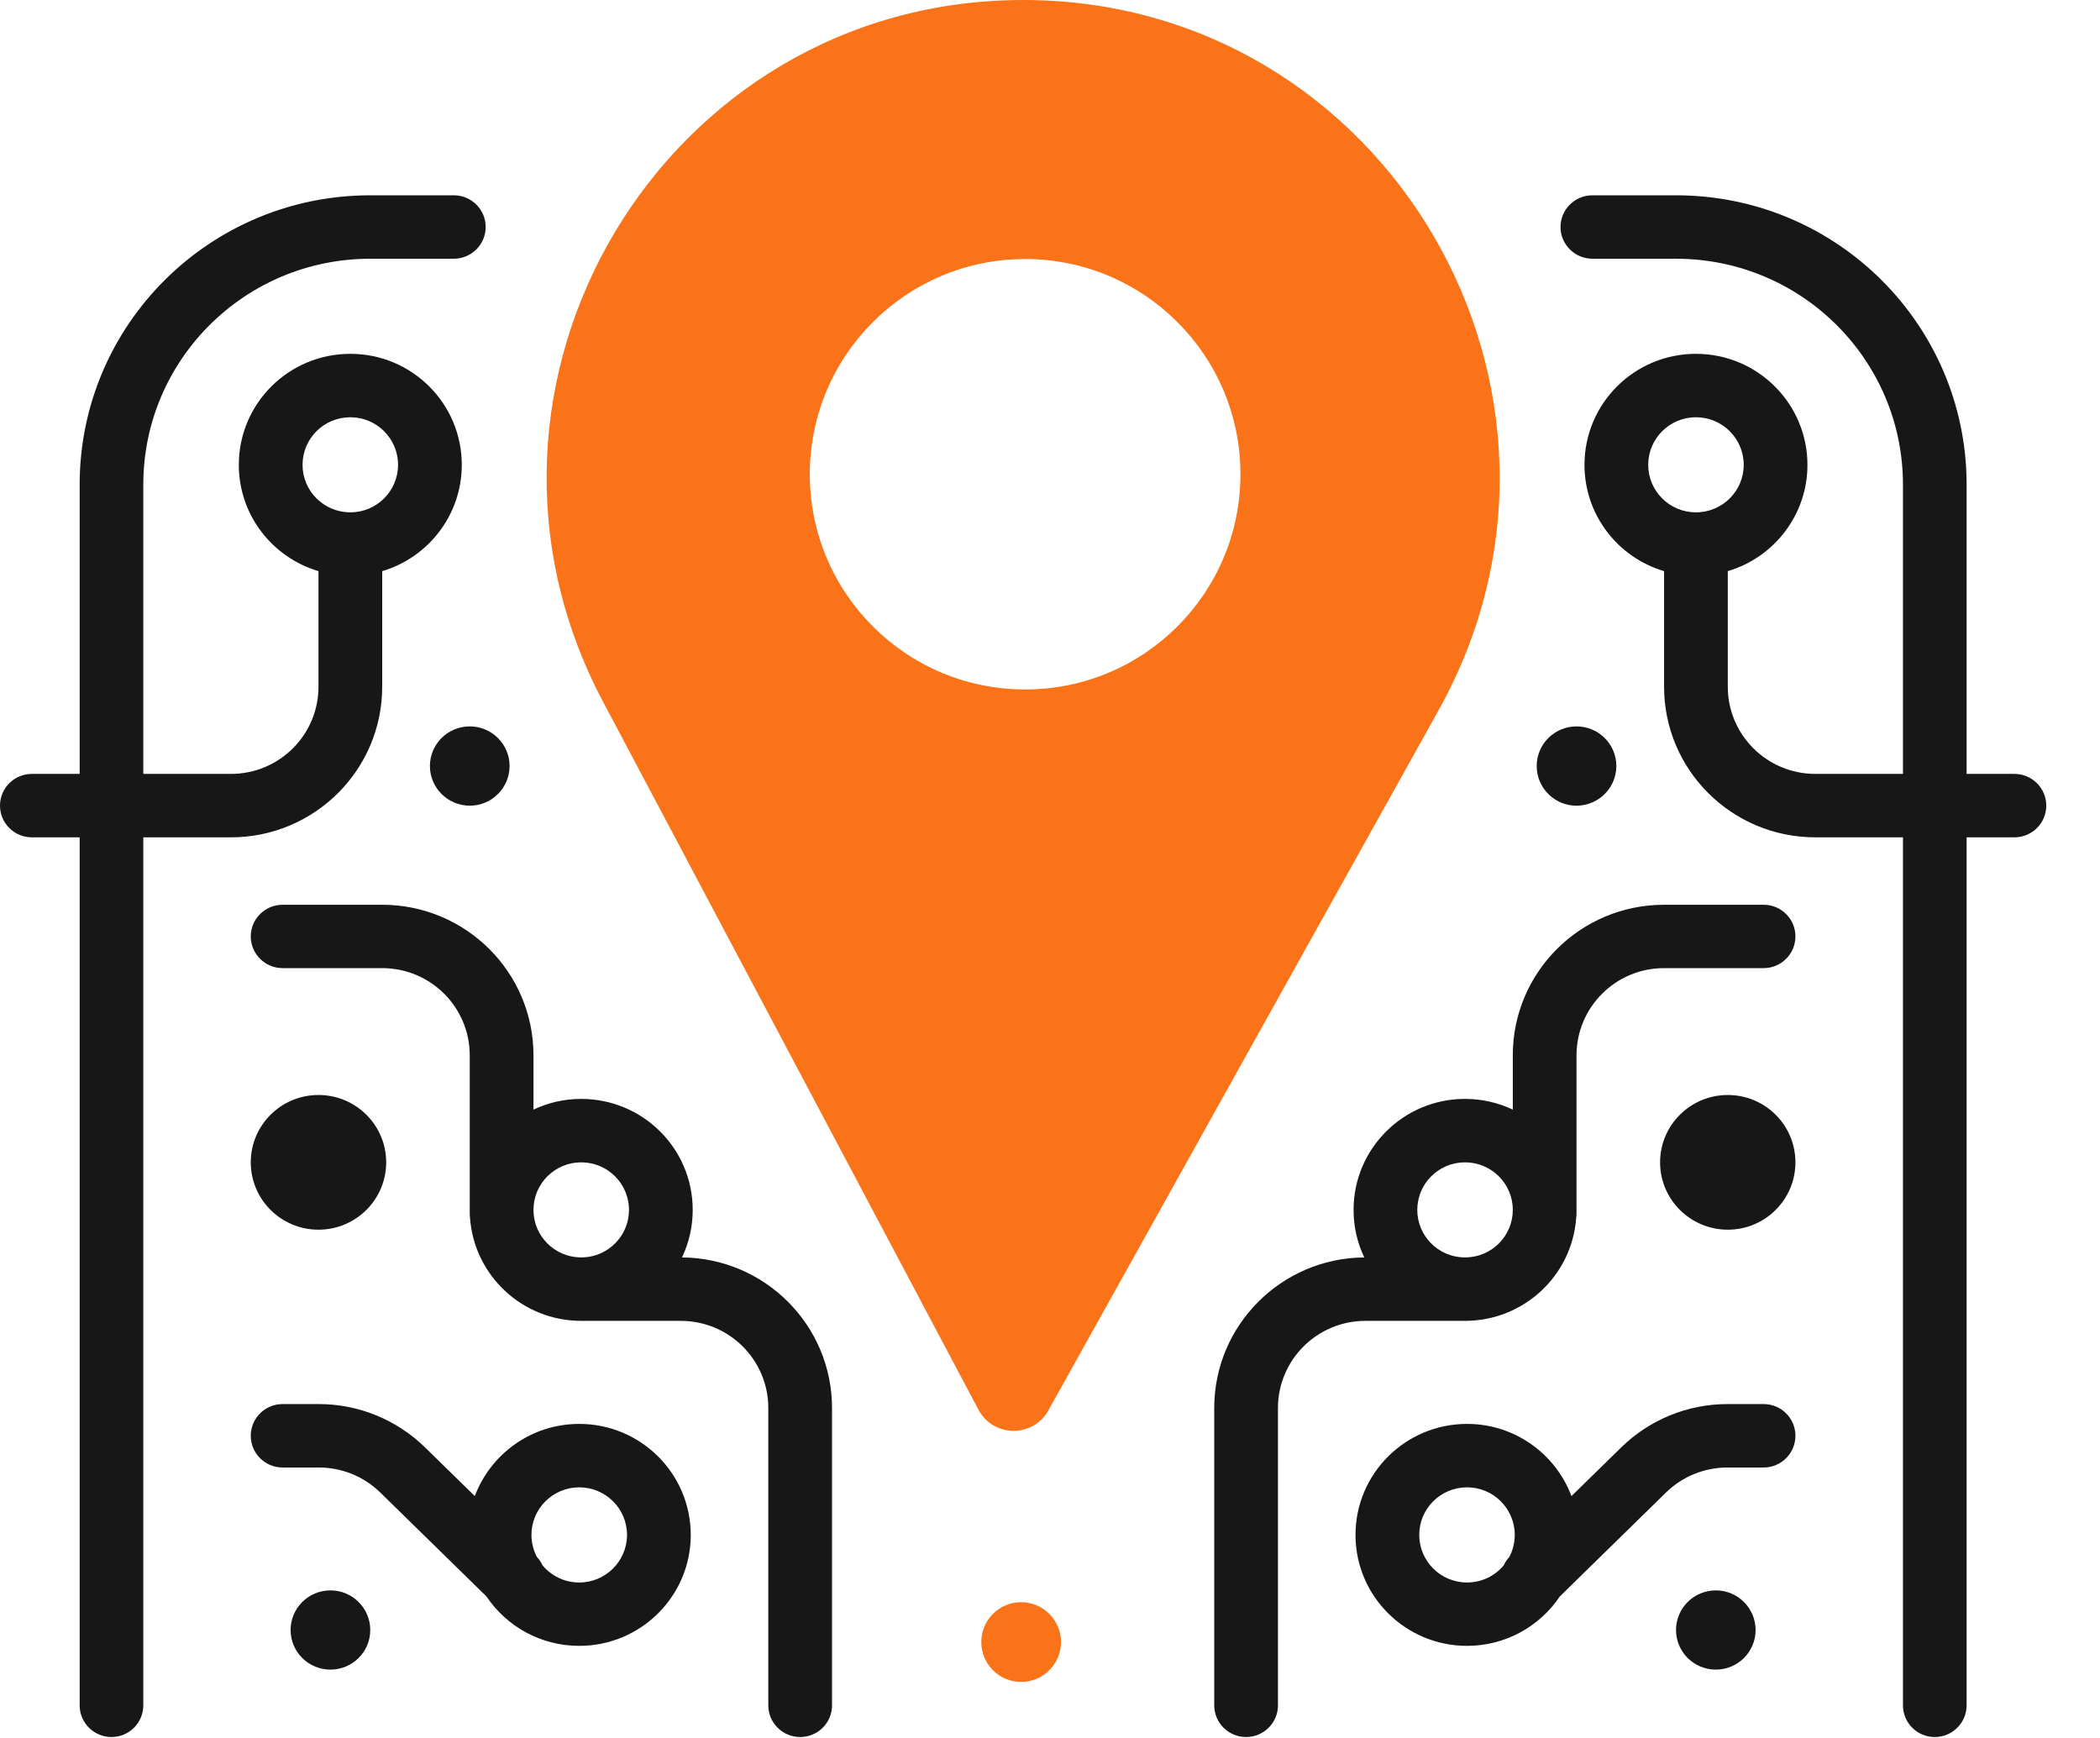 <svg width="29" height="24" viewBox="0 0 29 24" fill="none" xmlns="http://www.w3.org/2000/svg">
<path fill-rule="evenodd" clip-rule="evenodd" d="M14.129 0C19.148 0 22.314 5.417 19.864 9.812L14.478 19.476C14.265 19.857 13.716 19.852 13.511 19.465L8.328 9.691C5.998 5.299 9.171 2.77011e-06 14.129 0ZM14.157 3.577C12.514 3.577 11.183 4.908 11.183 6.549C11.183 8.191 12.514 9.521 14.157 9.521C15.799 9.521 17.13 8.191 17.13 6.549C17.13 4.908 15.799 3.577 14.157 3.577Z" fill="#FA7319"/>
<path d="M14.652 22.675C14.652 22.979 14.405 23.226 14.101 23.226C13.797 23.226 13.551 22.979 13.551 22.675C13.551 22.372 13.797 22.125 14.101 22.125C14.405 22.125 14.652 22.372 14.652 22.675Z" fill="#FA7319"/>
<path fill-rule="evenodd" clip-rule="evenodd" d="M6.268 2.697C6.51 2.697 6.707 2.893 6.707 3.135C6.707 3.376 6.51 3.572 6.268 3.573H5.113C3.382 3.573 1.979 4.969 1.979 6.692V10.687H3.189C3.857 10.687 4.398 10.148 4.398 9.483V7.887C3.762 7.699 3.298 7.113 3.298 6.419C3.298 5.572 3.987 4.886 4.838 4.886C5.688 4.886 6.377 5.572 6.377 6.419C6.377 7.113 5.913 7.699 5.278 7.887V9.483C5.278 10.632 4.342 11.563 3.189 11.563H1.979V23.549C1.979 23.791 1.782 23.987 1.54 23.987C1.297 23.987 1.1 23.791 1.1 23.549V11.563H0.44C0.197 11.563 -0 11.367 -0 11.125C-0 10.883 0.197 10.687 0.44 10.687H1.1V6.692C1.1 4.486 2.897 2.697 5.113 2.697H6.268ZM4.838 5.762C4.473 5.762 4.178 6.056 4.178 6.419C4.178 6.781 4.473 7.075 4.838 7.075C5.202 7.075 5.497 6.781 5.497 6.419C5.497 6.056 5.202 5.762 4.838 5.762Z" fill="#171717"/>
<path fill-rule="evenodd" clip-rule="evenodd" d="M5.278 12.494C6.431 12.494 7.367 13.425 7.367 14.573V15.323C7.567 15.228 7.79 15.175 8.026 15.175C8.877 15.175 9.566 15.861 9.566 16.708C9.566 16.943 9.513 17.165 9.418 17.364C10.564 17.373 11.49 18.301 11.49 19.444V23.549C11.49 23.791 11.293 23.987 11.05 23.987C10.807 23.987 10.61 23.791 10.61 23.549V19.444C10.61 18.779 10.069 18.24 9.401 18.24H8.049C8.042 18.24 8.034 18.24 8.026 18.24C7.215 18.24 6.551 17.616 6.491 16.823C6.489 16.803 6.487 16.783 6.487 16.763V14.573C6.487 13.909 5.946 13.369 5.278 13.369H3.903C3.66 13.369 3.463 13.173 3.463 12.931C3.463 12.69 3.66 12.494 3.903 12.494H5.278ZM8.026 16.051C7.662 16.051 7.367 16.345 7.367 16.708C7.367 17.068 7.658 17.36 8.019 17.364C8.021 17.364 8.024 17.364 8.026 17.364H8.042C8.399 17.356 8.686 17.065 8.686 16.708C8.686 16.345 8.391 16.051 8.026 16.051Z" fill="#171717"/>
<path d="M4.563 21.962C4.867 21.962 5.113 22.207 5.113 22.509C5.113 22.811 4.867 23.056 4.563 23.056C4.259 23.056 4.013 22.811 4.013 22.509C4.013 22.207 4.259 21.962 4.563 21.962Z" fill="#171717"/>
<path fill-rule="evenodd" clip-rule="evenodd" d="M4.403 19.389C4.951 19.389 5.477 19.604 5.868 19.986L6.557 20.66C6.775 20.078 7.338 19.663 7.999 19.663C8.849 19.663 9.538 20.349 9.539 21.196C9.539 22.042 8.849 22.728 7.999 22.728C7.465 22.728 6.994 22.457 6.718 22.046L5.251 20.61C5.025 20.389 4.72 20.265 4.403 20.265H3.903C3.66 20.265 3.463 20.069 3.463 19.827C3.463 19.585 3.66 19.389 3.903 19.389H4.403ZM7.999 20.539C7.635 20.539 7.339 20.833 7.339 21.196C7.339 21.305 7.367 21.409 7.414 21.5C7.447 21.535 7.473 21.574 7.492 21.616C7.613 21.761 7.795 21.853 7.999 21.853C8.363 21.853 8.659 21.558 8.659 21.196C8.659 20.833 8.363 20.539 7.999 20.539Z" fill="#171717"/>
<path d="M4.398 15.121C4.914 15.121 5.333 15.537 5.333 16.051C5.333 16.565 4.914 16.981 4.398 16.981C3.882 16.981 3.463 16.565 3.463 16.051C3.463 15.537 3.882 15.121 4.398 15.121Z" fill="#171717"/>
<path d="M6.487 10.031C6.791 10.031 7.037 10.276 7.037 10.578C7.037 10.88 6.791 11.126 6.487 11.126C6.183 11.125 5.937 10.88 5.937 10.578C5.937 10.276 6.183 10.031 6.487 10.031Z" fill="#171717"/>
<path fill-rule="evenodd" clip-rule="evenodd" d="M21.99 2.697C21.747 2.697 21.55 2.893 21.55 3.135C21.55 3.376 21.747 3.572 21.99 3.573H23.145C24.875 3.573 26.279 4.969 26.279 6.692V10.687H25.069C24.401 10.687 23.86 10.148 23.86 9.483V7.887C24.496 7.699 24.96 7.113 24.96 6.419C24.959 5.572 24.27 4.886 23.42 4.886C22.57 4.886 21.881 5.572 21.881 6.419C21.881 7.113 22.344 7.699 22.98 7.887V9.483C22.98 10.632 23.916 11.563 25.069 11.563H26.279V23.549C26.279 23.791 26.475 23.987 26.718 23.987C26.961 23.987 27.158 23.791 27.158 23.549V11.563H27.818C28.061 11.563 28.258 11.367 28.258 11.125C28.258 10.883 28.061 10.687 27.818 10.687H27.158V6.692C27.158 4.486 25.361 2.697 23.145 2.697H21.99ZM23.42 5.762C23.785 5.762 24.08 6.056 24.08 6.419C24.08 6.781 23.785 7.075 23.42 7.075C23.056 7.075 22.761 6.781 22.761 6.419C22.761 6.056 23.056 5.762 23.42 5.762Z" fill="#171717"/>
<path fill-rule="evenodd" clip-rule="evenodd" d="M22.98 12.494C21.826 12.494 20.891 13.425 20.891 14.573V15.323C20.691 15.228 20.467 15.175 20.231 15.175C19.381 15.175 18.692 15.861 18.692 16.708C18.692 16.943 18.745 17.165 18.84 17.364C17.694 17.373 16.768 18.301 16.768 19.444V23.549C16.768 23.791 16.965 23.987 17.208 23.987C17.451 23.987 17.648 23.791 17.648 23.549V19.444C17.648 18.779 18.189 18.24 18.857 18.24H20.209C20.216 18.24 20.224 18.24 20.231 18.24C21.042 18.24 21.707 17.616 21.766 16.823C21.769 16.803 21.771 16.783 21.771 16.763V14.573C21.771 13.909 22.312 13.369 22.98 13.369H24.355C24.597 13.369 24.794 13.173 24.794 12.931C24.794 12.69 24.598 12.494 24.355 12.494H22.98ZM20.231 16.051C20.596 16.051 20.891 16.345 20.891 16.708C20.891 17.068 20.6 17.36 20.239 17.364C20.236 17.364 20.234 17.364 20.232 17.364H20.216C19.859 17.356 19.572 17.065 19.572 16.708C19.572 16.345 19.867 16.051 20.231 16.051Z" fill="#171717"/>
<path d="M23.695 21.962C23.391 21.962 23.145 22.207 23.145 22.509C23.145 22.811 23.391 23.056 23.695 23.056C23.998 23.056 24.244 22.811 24.244 22.509C24.244 22.207 23.998 21.962 23.695 21.962Z" fill="#171717"/>
<path fill-rule="evenodd" clip-rule="evenodd" d="M23.855 19.389C23.307 19.389 22.781 19.604 22.39 19.986L21.701 20.66C21.483 20.078 20.919 19.663 20.259 19.663C19.409 19.663 18.719 20.349 18.719 21.196C18.719 22.042 19.409 22.728 20.259 22.728C20.793 22.728 21.264 22.457 21.54 22.046L23.007 20.61C23.233 20.389 23.537 20.265 23.855 20.265H24.355C24.597 20.265 24.794 20.069 24.794 19.827C24.794 19.585 24.597 19.389 24.355 19.389H23.855ZM20.259 20.539C20.623 20.539 20.918 20.833 20.918 21.196C20.918 21.305 20.891 21.409 20.843 21.5C20.811 21.535 20.785 21.574 20.766 21.616C20.645 21.761 20.462 21.853 20.259 21.853C19.894 21.853 19.599 21.558 19.599 21.196C19.599 20.833 19.894 20.539 20.259 20.539Z" fill="#171717"/>
<path d="M23.86 15.121C23.344 15.121 22.925 15.537 22.925 16.051C22.925 16.565 23.344 16.981 23.86 16.981C24.376 16.981 24.794 16.565 24.794 16.051C24.794 15.537 24.376 15.121 23.86 15.121Z" fill="#171717"/>
<path d="M21.771 10.031C21.467 10.031 21.221 10.276 21.221 10.578C21.221 10.88 21.467 11.126 21.771 11.126C22.075 11.125 22.321 10.88 22.321 10.578C22.321 10.276 22.075 10.031 21.771 10.031Z" fill="#171717"/>
</svg>
